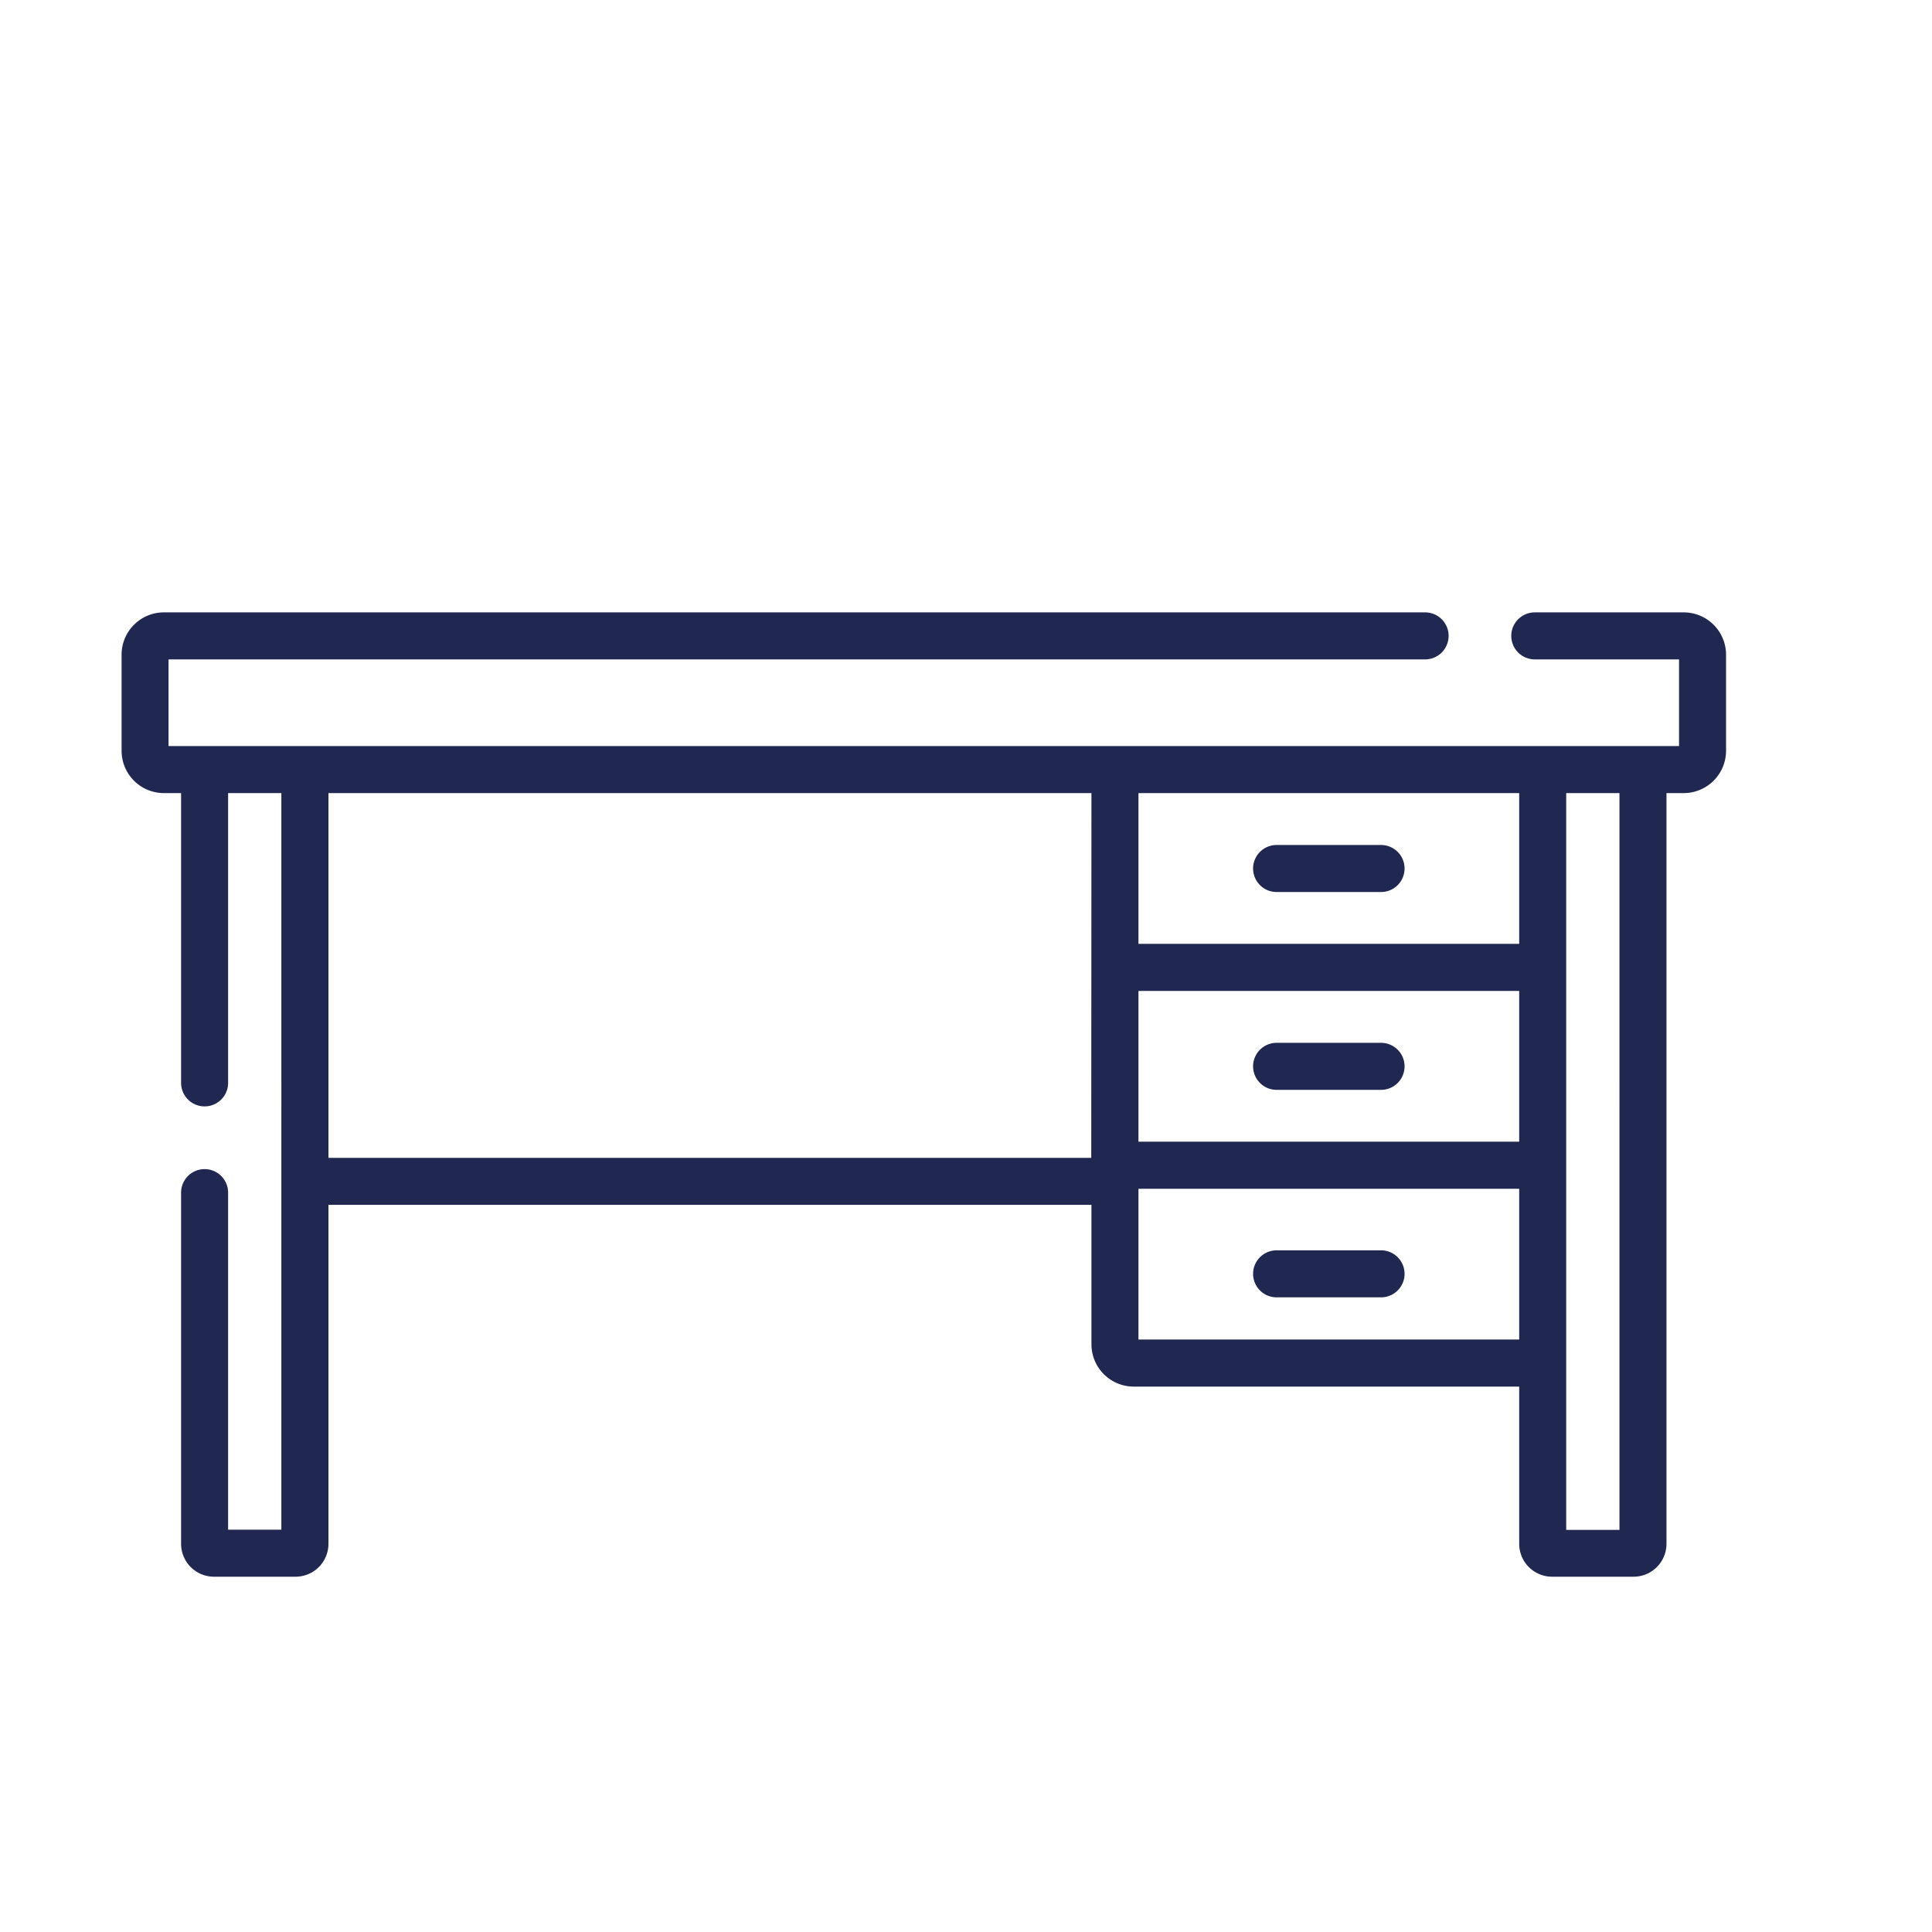 <svg id="Capa_1" data-name="Capa 1" xmlns="http://www.w3.org/2000/svg" viewBox="0 0 300 300"><defs><style>.cls-1{fill:#202750;}</style></defs><path class="cls-1" d="M261.45,95.09H238.32a3.65,3.65,0,0,0,0,7.3h22.4v13.46H26.17V102.39H221.29a3.65,3.65,0,1,0,0-7.3H25.44a6.57,6.57,0,0,0-6.56,6.57v14.92a6.57,6.57,0,0,0,6.56,6.57h2.68v45a3.65,3.65,0,0,0,7.3,0v-45h8.27V237.53H35.42V185.19a3.65,3.65,0,0,0-7.3,0v54.53a5.11,5.11,0,0,0,5.11,5.11H45.88A5.11,5.11,0,0,0,51,239.72V187.09H169.48v21.65a6.57,6.57,0,0,0,6.57,6.57H235.9v24.41a5.11,5.11,0,0,0,5.11,5.11h12.65a5.11,5.11,0,0,0,5.11-5.11V123.15h2.68a6.58,6.58,0,0,0,6.57-6.57V101.66A6.58,6.58,0,0,0,261.45,95.09Zm-92,84.7H51V123.15H169.48ZM235.9,208H176.78V184.59H235.9Zm0-30.72H176.78V153.87H235.9Zm0-30.72H176.78V123.15H235.9Zm15.57,91H243.2V123.15h8.27Z"/><path class="cls-1" d="M198.23,138.51h16.22a3.65,3.65,0,0,0,0-7.3H198.23a3.65,3.65,0,1,0,0,7.3Z"/><path class="cls-1" d="M198.23,169.23h16.22a3.65,3.65,0,1,0,0-7.3H198.23a3.65,3.65,0,1,0,0,7.3Z"/><path class="cls-1" d="M198.23,201.45h16.22a3.65,3.65,0,1,0,0-7.3H198.23a3.65,3.65,0,0,0,0,7.3Z"/></svg>